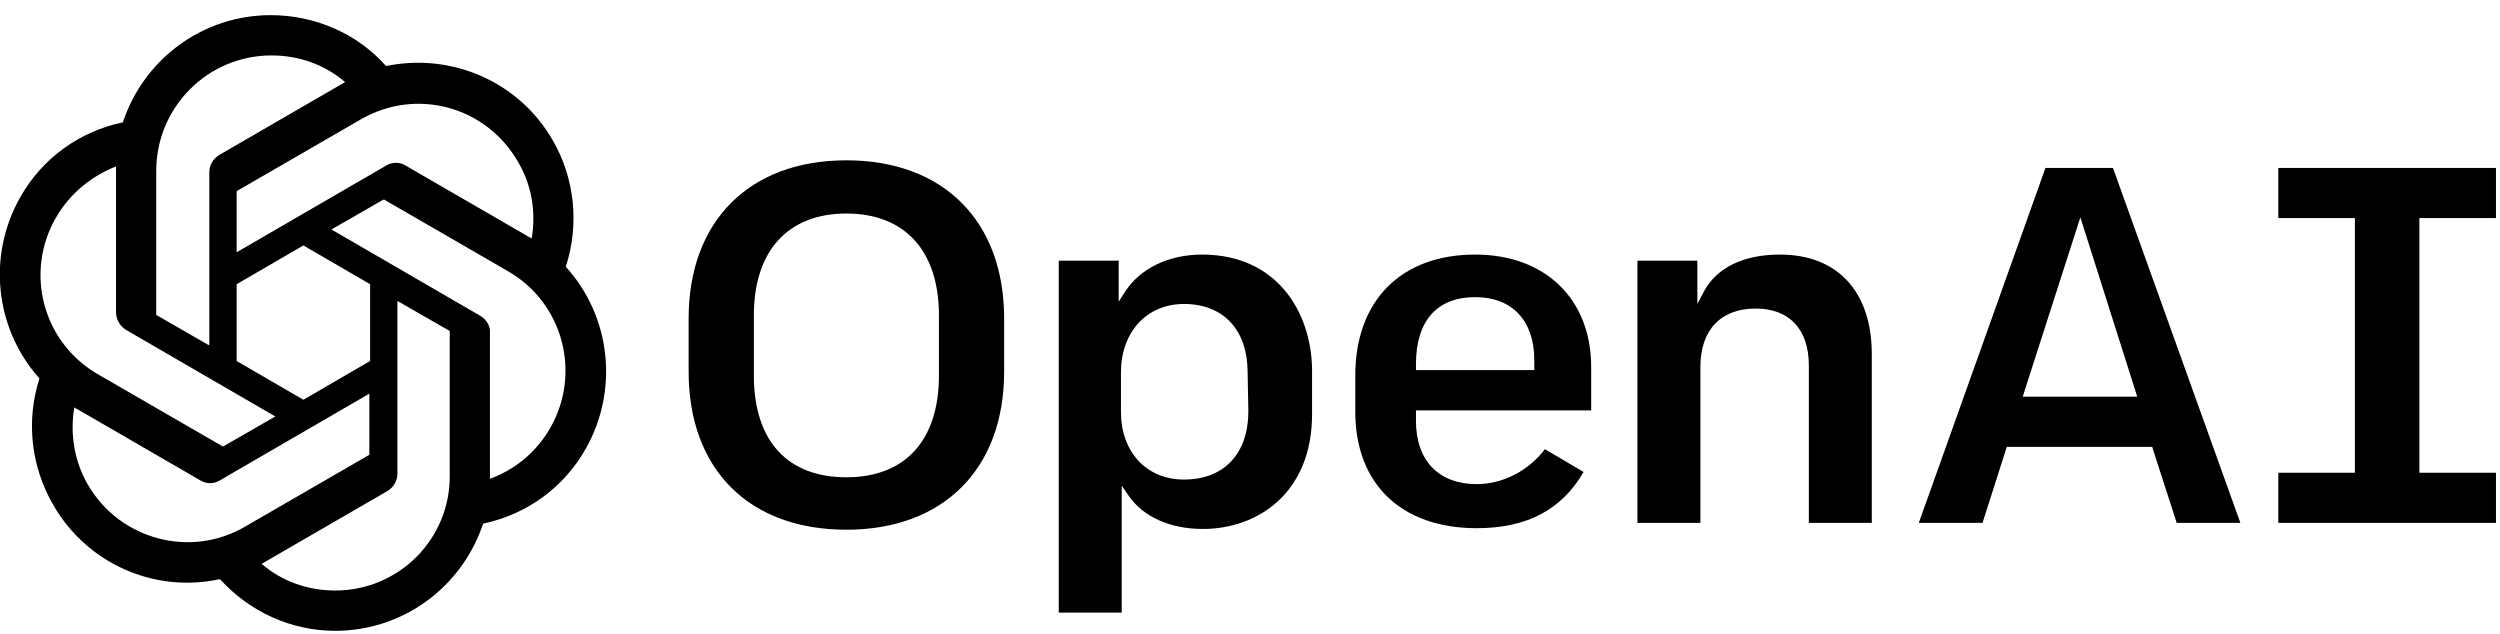<svg width="134" height="34" viewBox="0 0 134 34" fill="none" xmlns="http://www.w3.org/2000/svg">
<g clip-path="url(#clip0_1042_8154)">
<path d="M95.409 13.645C93.458 13.645 92.035 14.338 91.344 15.6L90.978 16.293V13.971H87.766V28.026H91.141V19.674C91.141 17.678 92.238 16.538 94.108 16.538C95.897 16.538 96.954 17.637 96.954 19.593V28.026H100.328V18.982C100.328 15.641 98.498 13.645 95.409 13.645ZM79.067 13.645C75.083 13.645 72.644 16.13 72.644 20.123V22.078C72.644 25.949 75.124 28.311 79.148 28.311C81.831 28.311 83.701 27.334 84.88 25.297L82.807 24.075C81.913 25.256 80.531 25.949 79.148 25.949C77.116 25.949 75.896 24.686 75.896 22.567V21.997H85.287V19.674C85.287 16.049 82.848 13.645 79.067 13.645ZM82.238 19.837H75.896V19.512C75.896 17.189 77.034 15.926 79.067 15.926C81.059 15.926 82.238 17.189 82.238 19.308V19.837ZM133.784 11.689V9H122.117V11.689H126.223V25.337H122.117V28.026H133.784V25.337H129.678V11.689H133.784ZM45.367 8.593C40.164 8.593 36.911 11.852 36.911 17.067V19.919C36.911 25.174 40.164 28.393 45.367 28.393C50.57 28.393 53.822 25.134 53.822 19.919V17.067C53.822 11.852 50.57 8.593 45.367 8.593ZM50.327 20.123C50.327 23.586 48.538 25.582 45.367 25.582C42.196 25.582 40.407 23.626 40.407 20.123V16.904C40.407 13.441 42.237 11.445 45.367 11.445C48.497 11.445 50.327 13.441 50.327 16.904V20.123ZM64.433 13.645C62.644 13.645 61.14 14.378 60.327 15.6L59.961 16.171V13.971H56.749V32.834H60.123V26.03L60.489 26.56C61.262 27.7 62.725 28.352 64.473 28.352C67.4 28.352 70.327 26.438 70.327 22.2V19.797C70.286 16.741 68.457 13.645 64.433 13.645ZM66.912 22.038C66.912 24.319 65.611 25.704 63.457 25.704C61.465 25.704 60.083 24.238 60.083 22.078V19.96C60.083 17.8 61.465 16.293 63.457 16.293C65.571 16.293 66.872 17.678 66.872 19.96L66.912 22.038ZM109.637 9L102.848 28.026H106.263L107.564 23.952H115.369V23.993L116.67 28.026H120.084L113.255 9H109.637ZM108.417 21.263L111.507 11.649L114.556 21.263H108.417Z" fill="black"/>
<path d="M30.326 14.297C31.058 12.056 30.814 9.571 29.635 7.534C27.846 4.397 24.228 2.808 20.692 3.541C19.147 1.789 16.87 0.812 14.512 0.812C10.895 0.812 7.724 3.134 6.586 6.556C4.268 7.045 2.276 8.471 1.098 10.549C-0.691 13.686 -0.285 17.597 2.114 20.286C1.382 22.567 1.667 25.012 2.846 27.049C4.634 30.186 8.252 31.815 11.789 31.041C13.374 32.793 15.61 33.812 17.968 33.812C21.586 33.812 24.757 31.489 25.895 28.067C28.212 27.578 30.204 26.152 31.383 24.075C33.172 20.937 32.765 16.986 30.326 14.297ZM17.968 31.652C16.505 31.652 15.122 31.163 14.025 30.226C14.065 30.186 14.187 30.145 14.228 30.104L20.773 26.315C21.098 26.111 21.301 25.786 21.301 25.378V16.13L24.066 17.719C24.106 17.719 24.106 17.76 24.106 17.8V25.46C24.147 28.882 21.383 31.652 17.968 31.652ZM4.716 25.989C3.984 24.726 3.74 23.26 3.984 21.834C4.024 21.875 4.106 21.915 4.187 21.956L10.732 25.745C11.057 25.949 11.464 25.949 11.789 25.745L19.797 21.1V24.319C19.797 24.36 19.797 24.4 19.757 24.4L13.13 28.23C10.204 29.941 6.423 28.923 4.716 25.989ZM3.008 11.649C3.74 10.386 4.878 9.449 6.22 8.919V16.741C6.22 17.108 6.423 17.474 6.748 17.678L14.756 22.323L11.992 23.912C11.951 23.912 11.911 23.952 11.911 23.912L5.285 20.082C2.276 18.371 1.301 14.582 3.008 11.649ZM25.773 16.945L17.765 12.3L20.529 10.711C20.57 10.711 20.61 10.671 20.61 10.711L27.236 14.541C30.204 16.252 31.18 20.041 29.472 22.974C28.741 24.237 27.602 25.174 26.261 25.663V17.882C26.302 17.515 26.098 17.149 25.773 16.945ZM28.497 12.789C28.456 12.749 28.375 12.708 28.293 12.667L21.748 8.878C21.423 8.674 21.017 8.674 20.692 8.878L12.683 13.523V10.304C12.683 10.263 12.683 10.223 12.724 10.223L19.35 6.393C22.318 4.682 26.058 5.7 27.765 8.674C28.497 9.897 28.741 11.363 28.497 12.789ZM11.179 18.493L8.415 16.904C8.374 16.904 8.374 16.863 8.374 16.823V9.163C8.374 5.741 11.139 2.971 14.553 2.971C16.017 2.971 17.399 3.46 18.496 4.397C18.456 4.437 18.374 4.478 18.293 4.519L11.748 8.308C11.423 8.512 11.22 8.837 11.22 9.245V18.493H11.179ZM12.683 15.234L16.261 13.156L19.838 15.234V19.349L16.261 21.426L12.683 19.349V15.234Z" fill="black"/>
</g>
<defs>
<clipPath id="clip0_1042_8154">
<rect width="133.784" height="33" fill="white" transform="translate(0 0.812)"/>
</clipPath>
</defs>
</svg>
